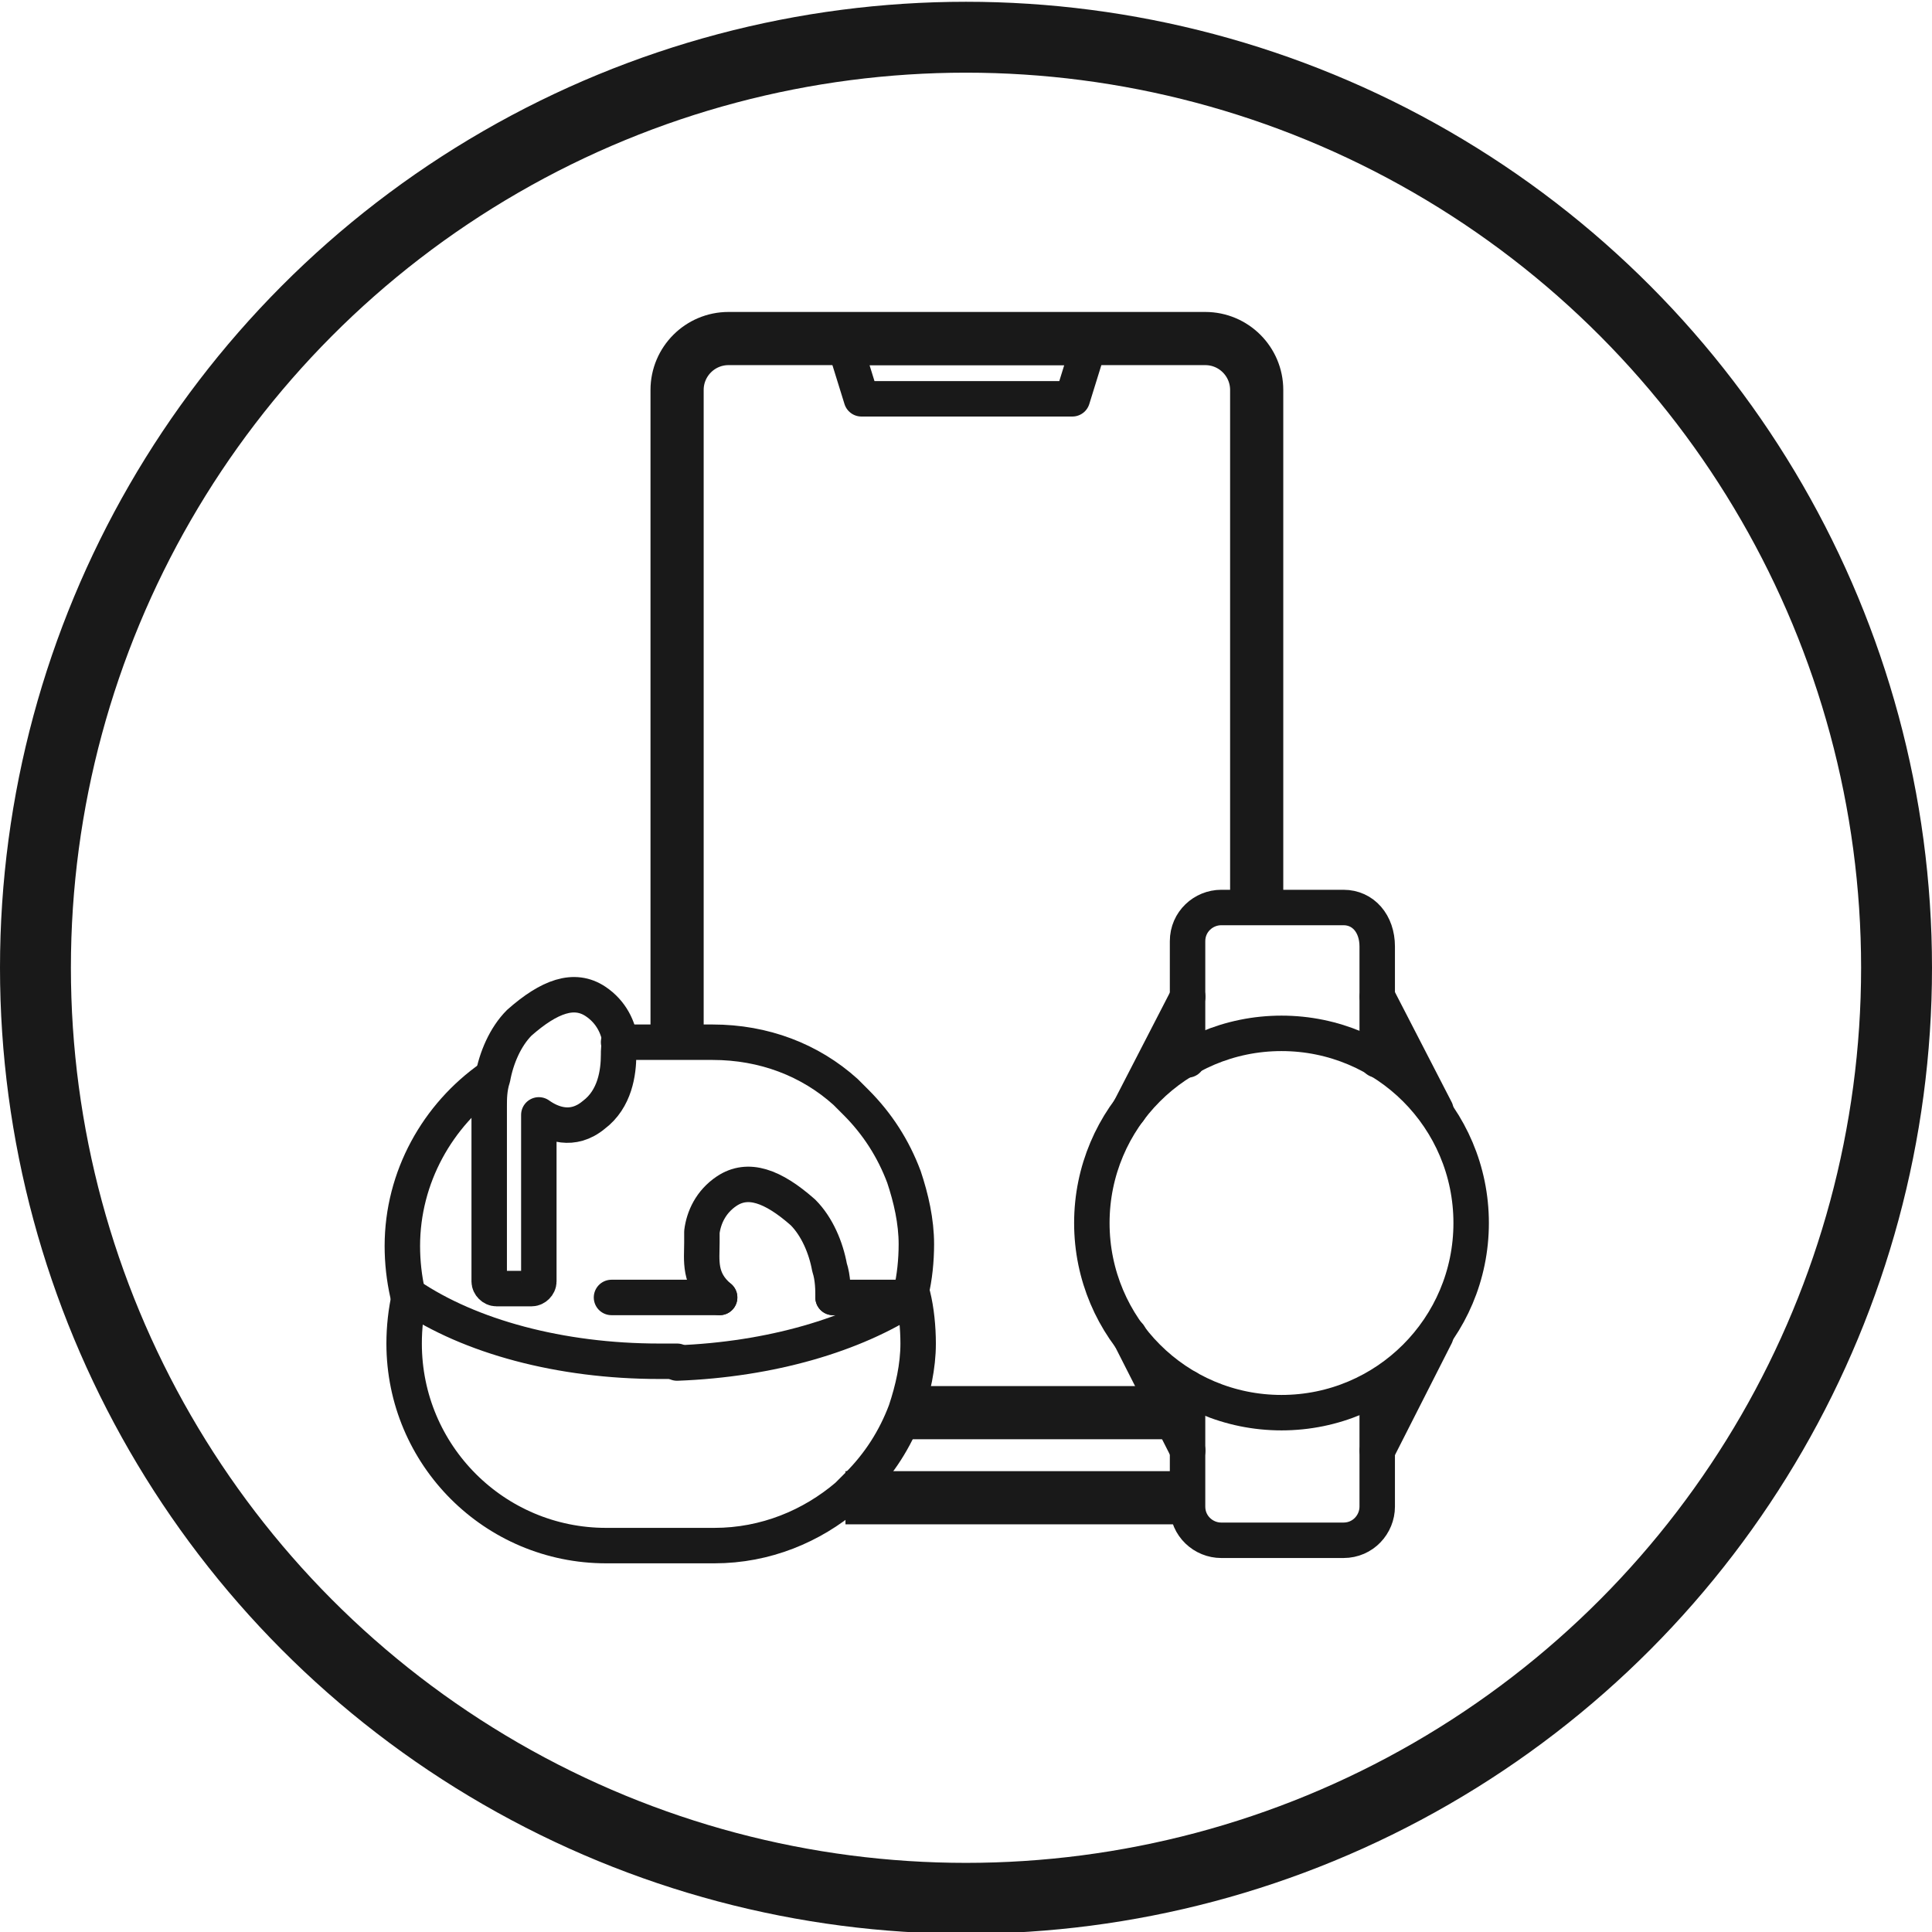 <?xml version="1.0" encoding="utf-8"?>
<!-- Generator: Adobe Illustrator 25.3.1, SVG Export Plug-In . SVG Version: 6.00 Build 0)  -->
<svg version="1.1" id="图层_1" xmlns="http://www.w3.org/2000/svg" xmlns:xlink="http://www.w3.org/1999/xlink" x="0px" y="0px"
	 viewBox="0 0 109 109" style="enable-background:new 0 0 109 109;" xml:space="preserve">
<style type="text/css">
	.st0{fill:none;stroke:#191919;stroke-width:2;stroke-linecap:round;stroke-linejoin:round;}
	.st1{fill:none;stroke:#191919;stroke-width:4;stroke-miterlimit:10;}
	.st2{fill:none;stroke:#191919;stroke-width:3;}
</style>
<path class="st0" d="M34.9,59.5c0,1-0.2,2.5-1.4,3.4c-1.2,1-2.4,0.5-3.1,0v9.4c0,0.2-0.2,0.4-0.4,0.4h-2c-0.2,0-0.4-0.2-0.4-0.4
	v-9.9c0-0.4,0-1,0.2-1.6c0.2-1.1,0.7-2.3,1.5-3.1c1.7-1.5,3.1-2,4.3-1.2c0.9,0.6,1.3,1.5,1.4,2.3C34.9,59,34.9,59.3,34.9,59.5z"/>
<path class="st0" d="M47,73.2c0-0.4,0-1.1-0.2-1.7c-0.2-1.1-0.7-2.3-1.5-3.1c-1.7-1.5-3.1-2-4.3-1.2c-0.9,0.6-1.3,1.5-1.4,2.3
	c0,0.2,0,0.4,0,0.6c0,1-0.2,2.1,1,3.1"/>
<circle class="st1" cx="54.5" cy="54.6" r="52.5"/>
<line class="st2" x1="67" y1="84.5" x2="47.7" y2="84.5"/>
<path class="st2" d="M38.2,58.8V22c0-1.6,1.3-2.9,2.9-2.9H68c1.6,0,2.9,1.3,2.9,2.9v29.1"/>
<line class="st2" x1="70.9" y1="79.7" x2="70.9" y2="79.7"/>
<path class="st0" d="M48.6,22.5l-0.9-2.9h13.7l-0.9,2.9H48.6z"/>
<line class="st2" x1="65.9" y1="79.7" x2="51" y2="79.7"/>
<path id="路径_2_" class="st0" d="M67,59.8v-6.7c0-1.1,0.9-1.9,1.9-1.9h6.9c1.1,0,1.9,0.9,1.9,2.2v6.4v-0.3"/>
<path id="路径_1_" class="st0" d="M67,78.3V85c0,1.1,0.9,1.9,1.9,1.9h6.9c1.1,0,1.9-0.9,1.9-1.9v-6.7v0.3"/>
<circle id="椭圆形备份-6_4_" class="st0" cx="72.3" cy="69" r="10.7"/>
<g id="编组-39_8_" transform="translate(20.308, 13.231)">
	<line id="直线-3_17_" class="st0" x1="46.7" y1="43" x2="43.4" y2="49.4"/>
	<line id="直线-3_16_" class="st0" x1="57.4" y1="43" x2="60.7" y2="49.4"/>
</g>
<g id="编组-39_7_" transform="translate(39.808, 59.939) scale(1, -1) translate(-39.808, -59.939) translate(20.308, 51.939)">
	<line id="直线-3_15_" class="st0" x1="46.7" y1="-13.9" x2="43.4" y2="-7.4"/>
	<line id="直线-3_14_" class="st0" x1="57.4" y1="-13.9" x2="60.7" y2="-7.4"/>
</g>
<path class="st0" d="M38.2,76.8c-0.3,0-0.7,0-1,0c-5.6,0-10.7-1.4-14.1-3.7c-0.2,0.9-0.3,1.8-0.3,2.7c0,6.3,5.1,11.4,11.4,11.4h6.1
	c2.9,0,5.5-1.1,7.5-2.8c0.2-0.2,0.4-0.4,0.6-0.6c1.2-1.2,2.1-2.6,2.7-4.2c0.4-1.2,0.7-2.5,0.7-3.8c0-0.9-0.1-1.9-0.3-2.7"/>
<path class="st0" d="M34.9,58.8h5.3c2.9,0,5.5,1,7.5,2.8c0.2,0.2,0.4,0.4,0.6,0.6c1.2,1.2,2.1,2.6,2.7,4.2c0.4,1.2,0.7,2.5,0.7,3.8
	c0,0.9-0.1,1.9-0.3,2.7"/>
<path class="st0" d="M23,73c-0.2-0.9-0.3-1.8-0.3-2.7c0-3.9,2-7.4,5-9.5"/>
<line class="st0" x1="40.6" y1="73.2" x2="34.5" y2="73.2"/>
<path class="st0" d="M47,73.2h4.4c-3.2,2.1-7.9,3.5-13.2,3.7"/>
</svg>
